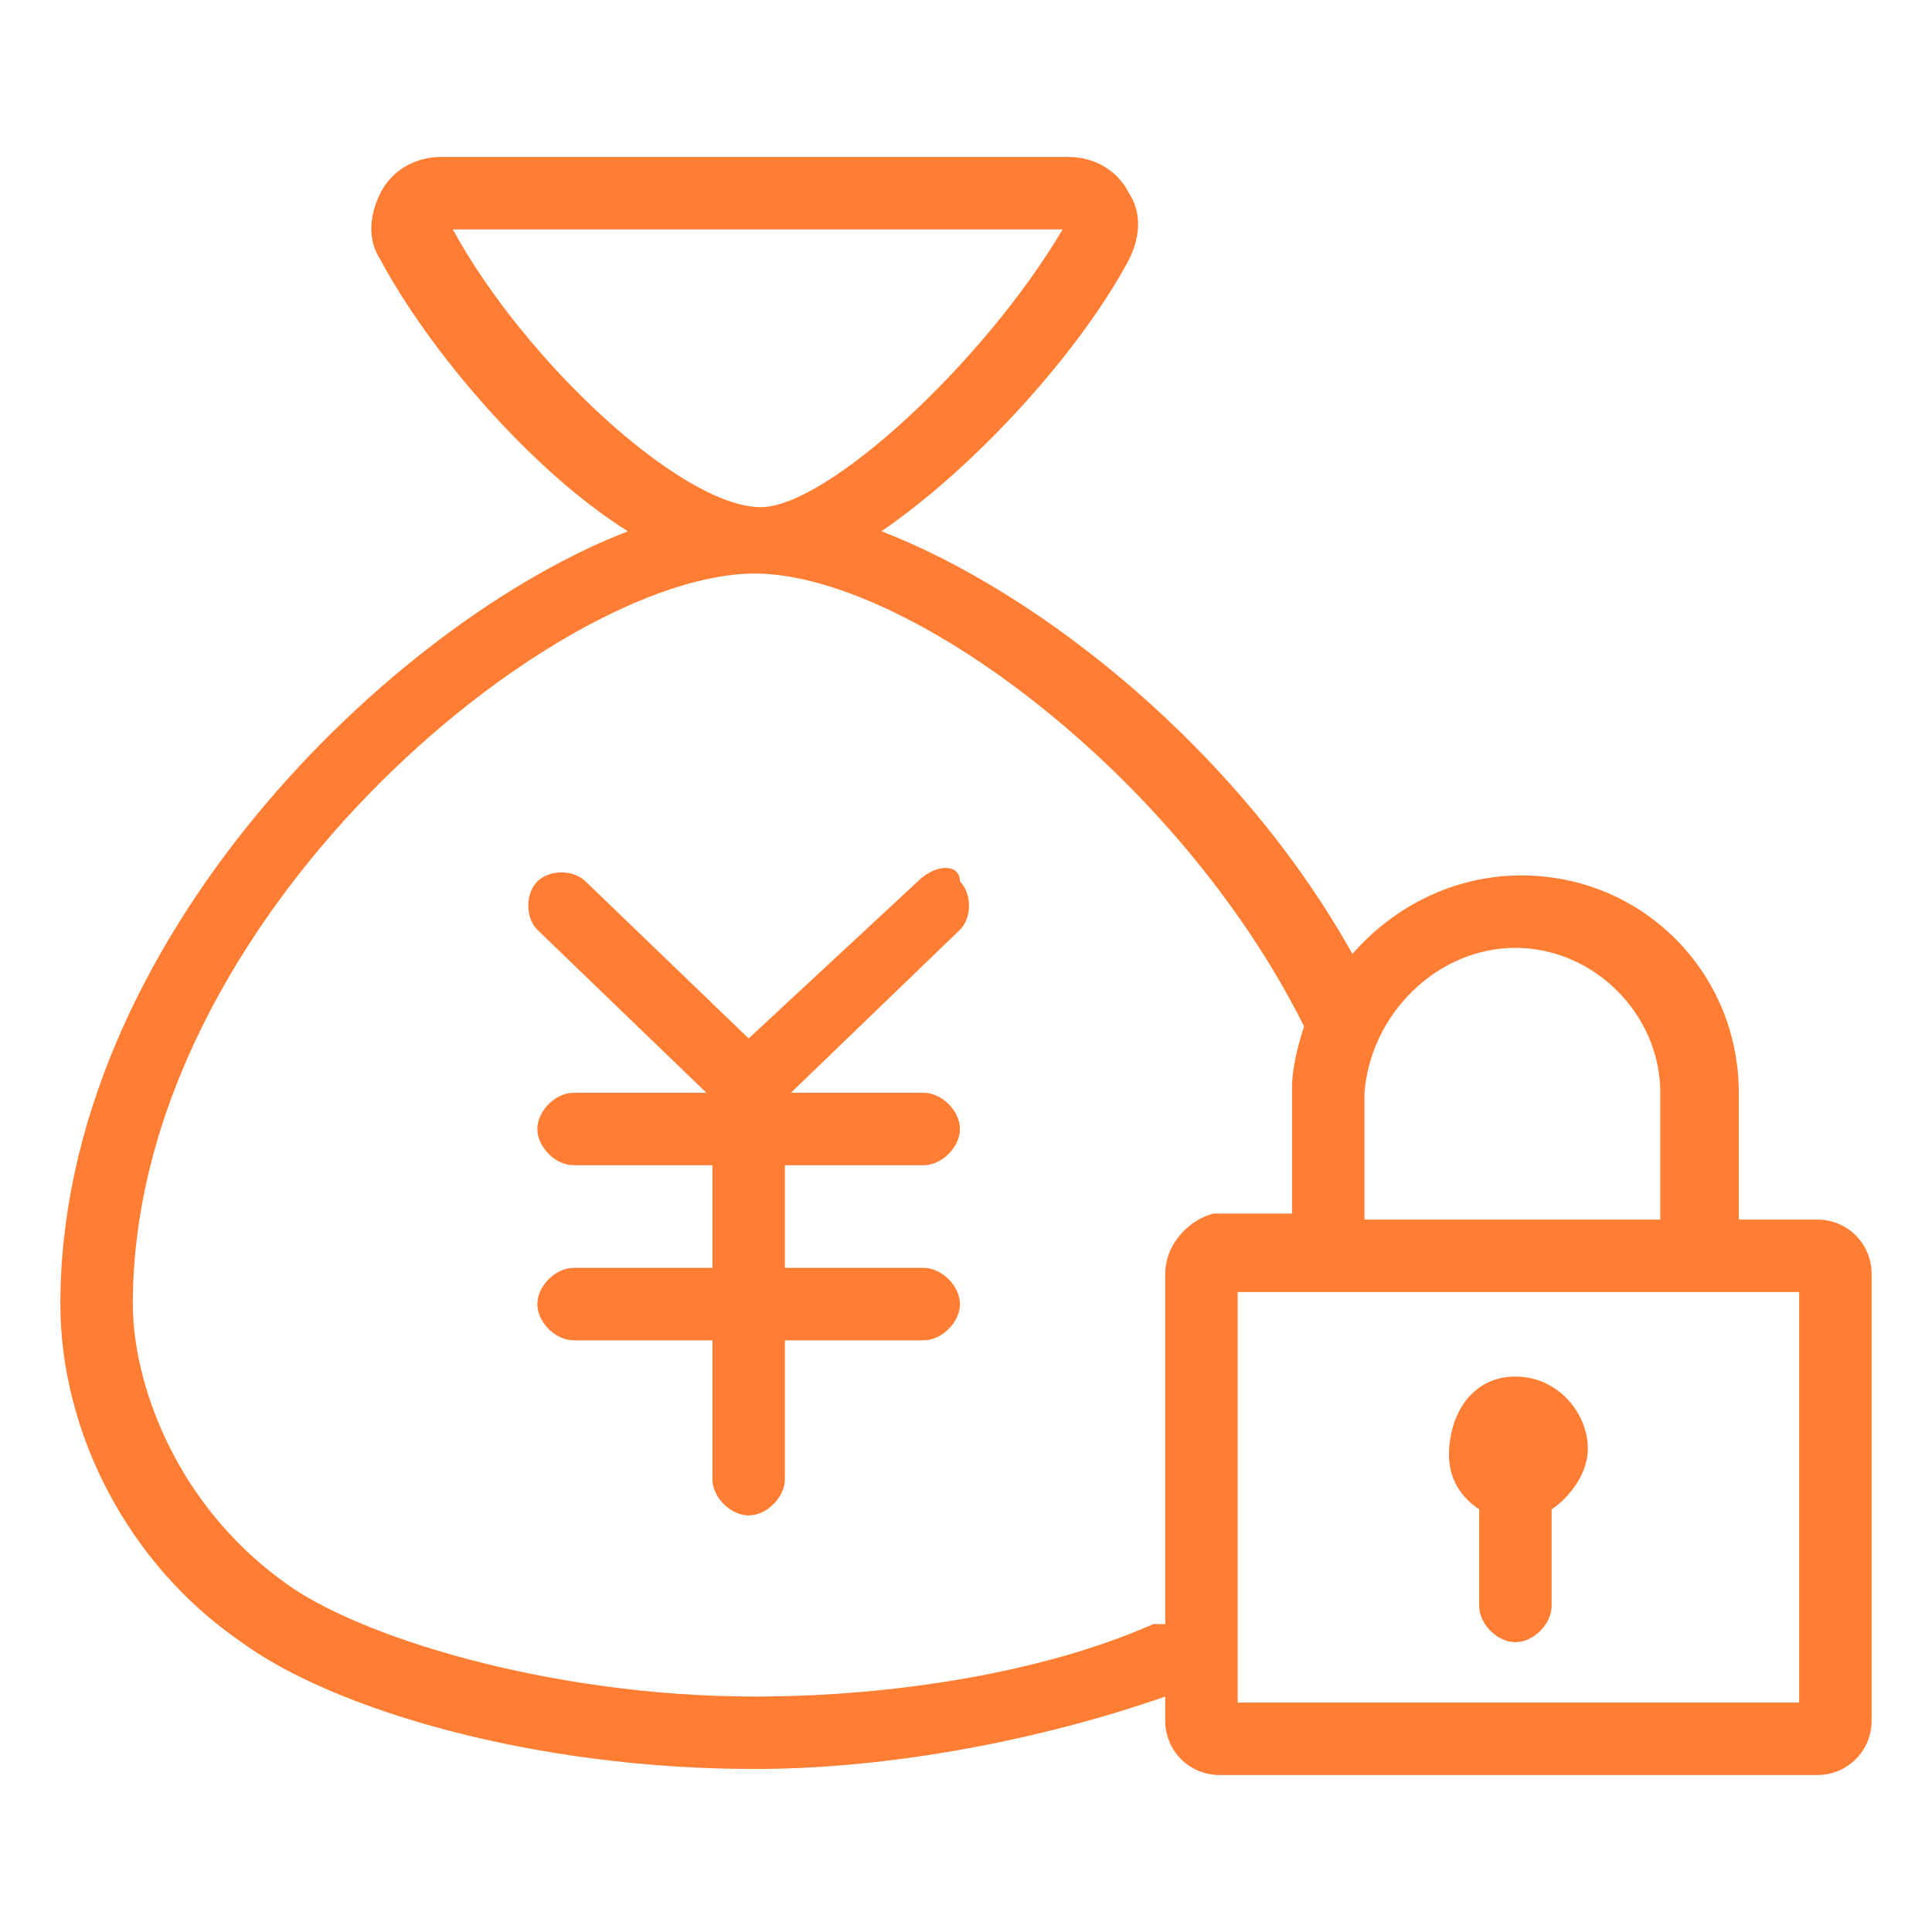 <?xml version="1.0" encoding="utf-8"?>
<!-- Generator: Adobe Illustrator 25.1.0, SVG Export Plug-In . SVG Version: 6.00 Build 0)  -->
<svg version="1.1" xmlns="http://www.w3.org/2000/svg" xmlns:xlink="http://www.w3.org/1999/xlink" x="0px" y="0px" width="32px"
	 height="32px" viewBox="0 0 32 32" style="enable-background:new 0 0 32 32;" xml:space="preserve">
<style type="text/css">
	.st0{fill:#FF7E33;}
</style>
<g id="レイヤー_1">
</g>
<g id="レイヤー_2">
</g>
<g id="レイヤー_3">
	<g>
		<path class="st0" d="M15.2,14.6l-2.8,2.6l-2.7-2.6c-0.2-0.2-0.6-0.2-0.8,0c-0.2,0.2-0.2,0.6,0,0.8l2.8,2.7H9.5
			c-0.3,0-0.6,0.3-0.6,0.6c0,0.3,0.3,0.6,0.6,0.6h2.3V21H9.5c-0.3,0-0.6,0.3-0.6,0.6c0,0.3,0.3,0.6,0.6,0.6h2.3v2.3
			c0,0.3,0.3,0.6,0.6,0.6c0.3,0,0.6-0.3,0.6-0.6v-2.3h2.3c0.3,0,0.6-0.3,0.6-0.6c0-0.3-0.3-0.6-0.6-0.6h-2.3v-1.7h2.3
			c0.3,0,0.6-0.3,0.6-0.6c0-0.3-0.3-0.6-0.6-0.6h-2.2l2.8-2.7c0.2-0.2,0.2-0.6,0-0.8C15.9,14.3,15.5,14.3,15.2,14.6z"/>
		<path class="st0" d="M30.1,20.2h-1.3v-2.1c0-2-1.6-3.6-3.6-3.6c-1.1,0-2.1,0.5-2.8,1.3c-1.9-3.4-5.2-6-7.8-7
			c1.6-1.1,3.3-3,4.1-4.5c0.2-0.4,0.2-0.8,0-1.1c-0.2-0.4-0.6-0.6-1-0.6H7.3c-0.4,0-0.8,0.2-1,0.6c-0.2,0.4-0.2,0.8,0,1.1
			c0.8,1.5,2.5,3.5,4.1,4.5C6.5,10.3,1,15.6,1,21.6c0,2.1,1.1,4.3,3,5.6c1.5,1.1,4.8,2.1,8.5,2.1c2.3,0,4.8-0.5,6.8-1.2v0.4
			c0,0.5,0.4,0.9,0.9,0.9h9.9c0.5,0,0.9-0.4,0.9-0.9v-7.4C31,20.6,30.6,20.2,30.1,20.2z M25.1,15.7c1.3,0,2.4,1.1,2.4,2.4v2.1h-4.9
			v-2.1C22.7,16.8,23.8,15.7,25.1,15.7z M7.5,3.8h10.1c-1.3,2.2-3.9,4.6-5,4.6C11.3,8.4,8.7,6,7.5,3.8z M19.3,21.1v5.8
			c-0.1,0-0.1,0-0.2,0c-1.8,0.8-4.3,1.2-6.6,1.2c-3.4,0-6.6-1-7.8-1.9c-1.8-1.3-2.5-3.3-2.5-4.6c0-6.4,7-12.1,10.3-12.1
			c2.5,0,7,3.3,9.1,7.5c-0.1,0.3-0.2,0.7-0.2,1v2.1h-1.3C19.7,20.2,19.3,20.6,19.3,21.1z M29.8,28.2h-9.3v-6.8h9.3V28.2z"/>
		<path class="st0" d="M24.5,25v1.6c0,0.3,0.3,0.6,0.6,0.6c0.3,0,0.6-0.3,0.6-0.6V25c0.3-0.2,0.6-0.6,0.6-1c0-0.6-0.5-1.2-1.2-1.2
			S24,23.4,24,24.1C24,24.5,24.2,24.8,24.5,25z"/>
	</g>
</g>
<g id="レイヤー_4">
</g>
<g id="レイヤー_5">
</g>
<g id="レイヤー_6">
</g>
<g id="レイヤー_7">
</g>
<g id="レイヤー_8">
</g>
<g id="レイヤー_9">
</g>
<g id="レイヤー_10">
</g>
<g id="レイヤー_11">
</g>
<g id="レイヤー_12">
</g>
</svg>

